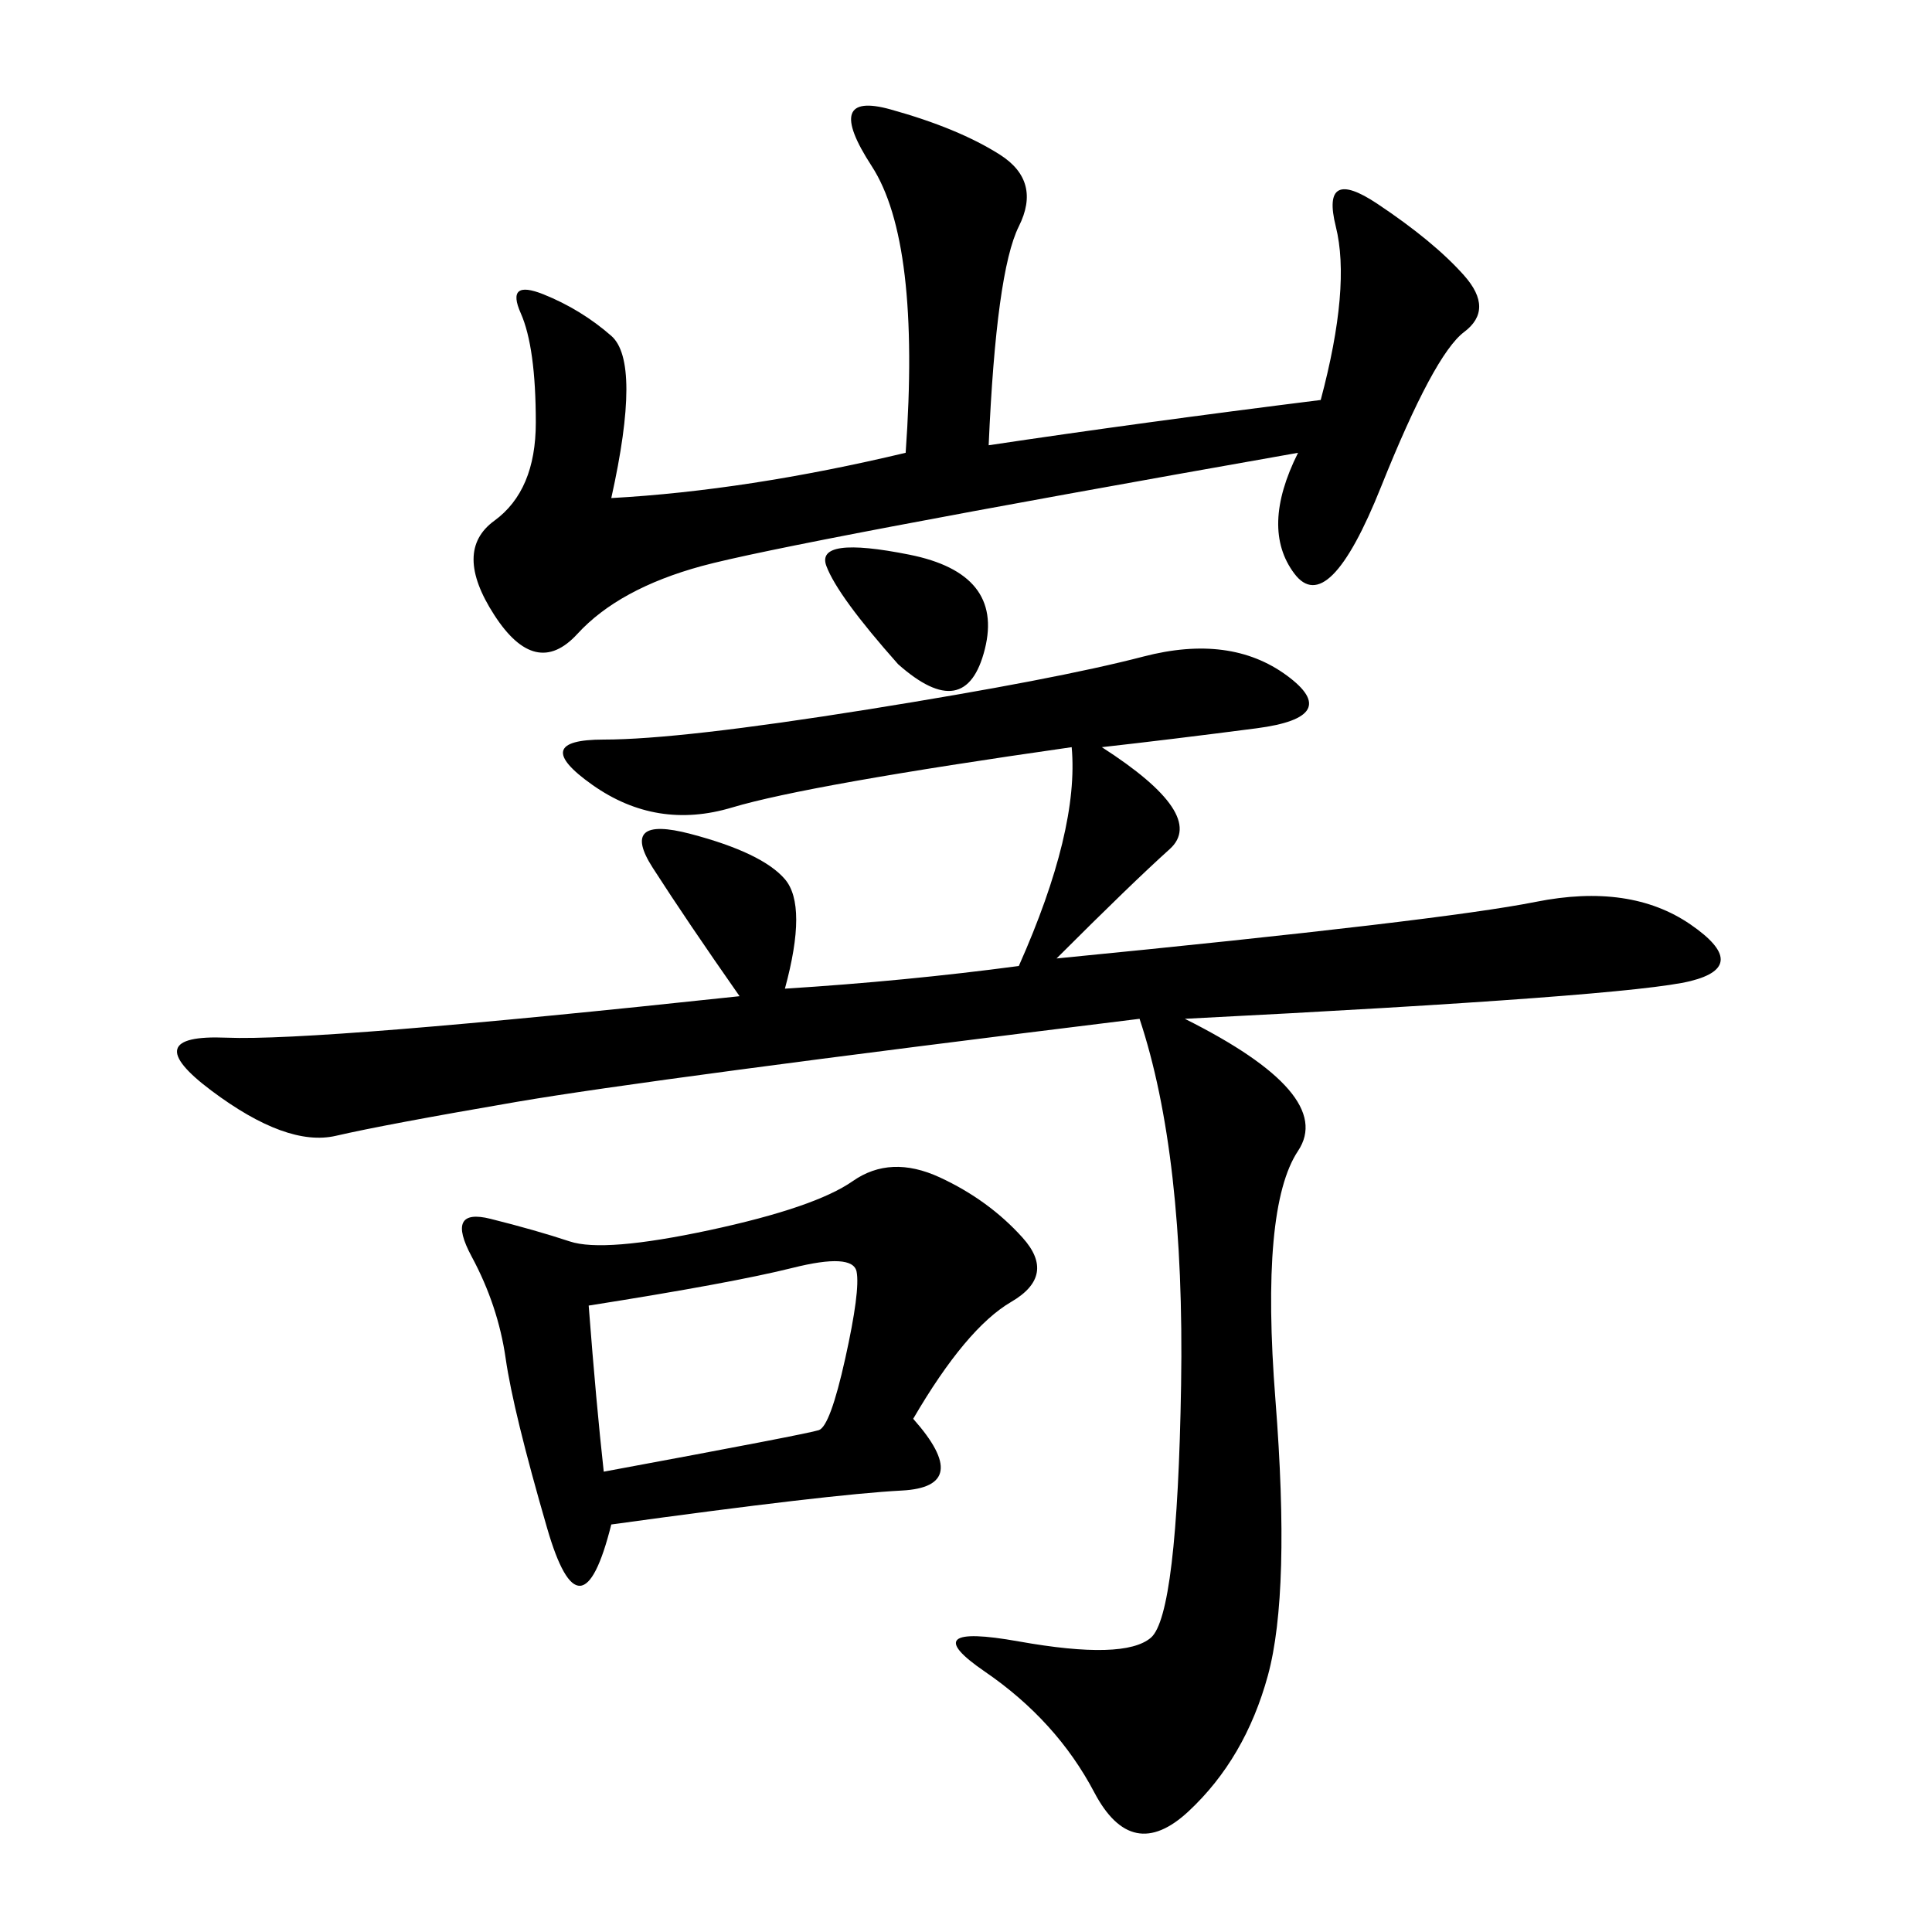 <svg xmlns="http://www.w3.org/2000/svg" xmlns:xlink="http://www.w3.org/1999/xlink" width="300" height="300"><path d="M171.09 116.02Q187.50 126.56 181.64 131.84Q175.78 137.11 164.06 148.83L164.06 148.83Q223.83 142.97 238.48 140.04Q253.13 137.11 262.50 143.55Q271.88 150 262.50 152.34Q253.13 154.69 183.98 158.20L183.98 158.20Q207.42 169.92 201.56 178.71Q195.70 187.50 198.05 217.38Q200.39 247.27 196.88 260.16Q193.36 273.05 184.57 281.25Q175.78 289.45 169.92 278.32Q164.06 267.19 152.93 259.57Q141.80 251.95 158.20 254.88Q174.61 257.81 178.71 254.30Q182.81 250.78 183.40 215.04Q183.98 179.30 176.95 158.20L176.95 158.20Q100.78 167.58 80.27 171.09Q59.77 174.61 52.15 176.37Q44.53 178.13 32.81 169.34Q21.09 160.55 35.16 161.13Q49.22 161.72 114.84 154.69L114.84 154.69Q106.64 142.97 101.37 134.77Q96.09 126.56 107.23 129.49Q118.36 132.42 121.88 136.52Q125.39 140.63 121.88 153.52L121.88 153.52Q140.63 152.34 158.20 150L158.20 150Q167.58 128.91 166.41 116.02L166.41 116.02Q125.39 121.88 113.67 125.39Q101.95 128.91 91.99 121.88Q82.03 114.84 93.75 114.84L93.75 114.84Q105.47 114.84 134.77 110.16Q164.06 105.47 177.54 101.95Q191.02 98.44 199.80 104.88Q208.59 111.33 195.12 113.09Q181.64 114.84 171.09 116.02L171.09 116.02ZM94.92 77.34Q116.02 76.17 140.63 70.31L140.63 70.31Q142.97 37.50 135.35 25.78Q127.73 14.06 138.28 16.99Q148.83 19.92 155.27 24.02Q161.72 28.13 158.20 35.16Q154.69 42.19 153.52 69.14L153.52 69.14Q176.95 65.63 205.08 62.11L205.08 62.11Q209.77 44.53 207.42 35.16Q205.08 25.78 213.87 31.64Q222.66 37.50 227.34 42.77Q232.03 48.05 227.34 51.56Q222.66 55.08 214.45 75.59Q206.25 96.09 200.98 89.06Q195.70 82.03 201.56 70.31L201.56 70.31Q121.88 84.38 108.98 87.89Q96.09 91.41 89.65 98.44Q83.20 105.47 76.76 95.51Q70.31 85.55 76.76 80.86Q83.20 76.17 83.20 65.63L83.20 65.63Q83.20 53.91 80.86 48.63Q78.52 43.36 84.38 45.70Q90.23 48.05 94.92 52.15Q99.61 56.25 94.92 77.34L94.92 77.34ZM141.80 220.31Q151.17 230.86 140.04 231.45Q128.91 232.03 94.92 236.72L94.92 236.72Q90.23 255.47 84.96 237.30Q79.69 219.14 78.52 210.94Q77.34 202.73 73.24 195.12Q69.14 187.50 76.17 189.26Q83.20 191.02 88.48 192.77Q93.75 194.53 110.16 191.02Q126.56 187.50 132.42 183.40Q138.28 179.30 145.90 182.81Q153.52 186.33 158.79 192.19Q164.06 198.05 157.03 202.15Q150 206.25 141.80 220.31L141.80 220.31ZM91.41 202.73Q92.58 217.97 93.75 228.52L93.75 228.52Q125.39 222.66 127.15 222.07Q128.91 221.48 131.25 210.94Q133.59 200.39 133.01 197.46Q132.42 194.53 123.05 196.88Q113.67 199.22 91.41 202.73L91.41 202.73ZM139.45 103.13Q130.08 92.58 128.32 87.89Q126.56 83.20 141.21 86.13Q155.86 89.06 152.93 100.78Q150 112.50 139.45 103.13L139.45 103.13Z"/></svg>